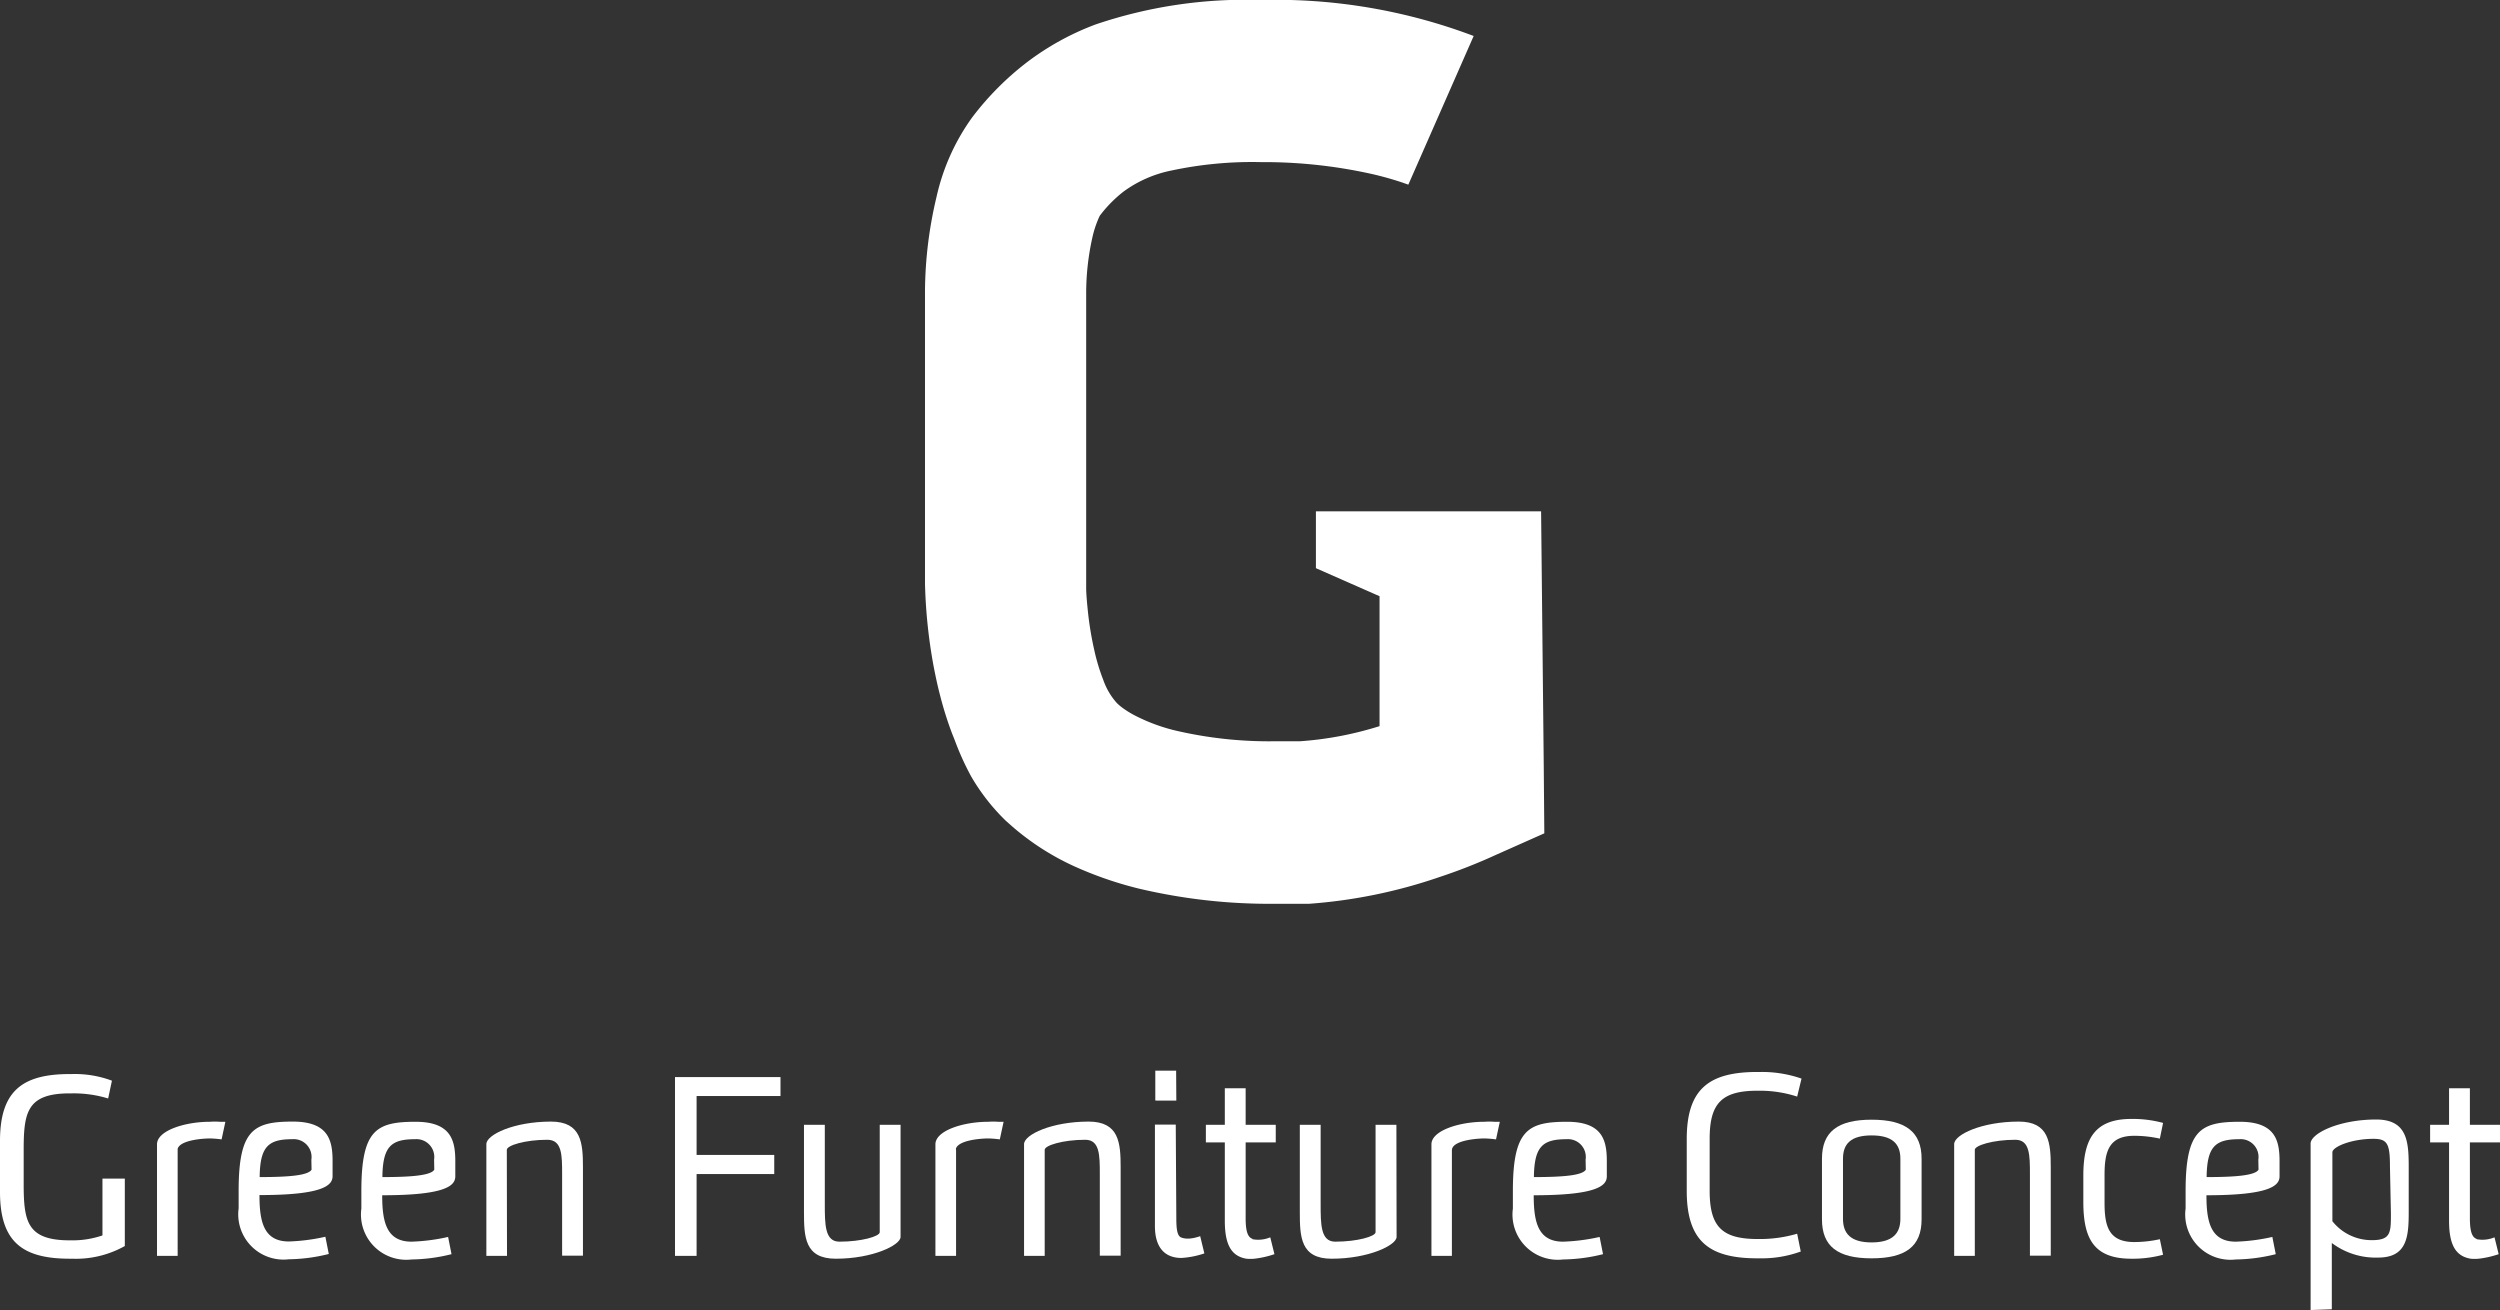 <?xml version="1.0"?>
<svg xmlns="http://www.w3.org/2000/svg" viewBox="0 0 132 69.17" width="132" height="69.17" x="0" y="0"><rect x="0" y="0" width="132" height="69.17" fill="#333333" stroke="none"/><defs><style>.cls-1{fill:#fff;}</style></defs><title>logosvg</title><g id="Layer_2" data-name="Layer 2"><g id="Layer_1-2" data-name="Layer 1"><path class="cls-1" d="M81.51,40.45,81.37,27H69.48v3l3.36,1.48,0,2.92,0,3.94a18.14,18.14,0,0,1-4.22.8c-.45,0-.92,0-1.39,0a21.76,21.76,0,0,1-5.09-.55,9.5,9.5,0,0,1-2.29-.85,5,5,0,0,1-.6-.38,2.72,2.72,0,0,1-.29-.25,3.61,3.61,0,0,1-.7-1.19,10.61,10.61,0,0,1-.49-1.63,17.51,17.51,0,0,1-.31-1.83c-.06-.55-.1-1-.11-1.34,0-.16,0-.28,0-.36s0-.06,0-.08c0-.58,0-1.25,0-2,0-2.13,0-4.76,0-7.36,0-2.09,0-4.15,0-5.88a13.56,13.56,0,0,1,.35-3,5.42,5.42,0,0,1,.28-.85,2.14,2.14,0,0,1,.09-.2l0,0a6.75,6.75,0,0,1,1.26-1.28A6.41,6.41,0,0,1,61.87,9a20.39,20.39,0,0,1,4.71-.44,26.14,26.14,0,0,1,6,.66c.67.16,1.17.32,1.47.42l.31.11h0l3.45-7.85A29.56,29.56,0,0,0,66.58,0a24.67,24.67,0,0,0-8.73,1.29,14.22,14.22,0,0,0-3.63,2,15.3,15.3,0,0,0-2.89,2.91,11.4,11.4,0,0,0-1.88,4.19,22,22,0,0,0-.61,4.91c0,1.81,0,3.91,0,6,0,3.49,0,7,0,9.28v.05c0,.07,0,.13,0,.2a27.64,27.64,0,0,0,.44,4.27c.1.52.21,1.06.36,1.63a18.6,18.6,0,0,0,.63,2l.14.35A14.57,14.57,0,0,0,51.28,41a10.84,10.84,0,0,0,1.83,2.34l.35.31a13.61,13.61,0,0,0,3.35,2.13,19.59,19.59,0,0,0,3.33,1.14,30,30,0,0,0,7.16.8c.51,0,1,0,1.5,0h.32A27.19,27.19,0,0,0,76,46.31,28.87,28.87,0,0,0,79,45.13L81.54,44Z"/><path class="cls-1" d="M130.77,65.43a1.64,1.64,0,0,0,.94-.1l.22.89a5,5,0,0,1-1.06.24,2.22,2.22,0,0,1-.42,0c-.77-.13-1.14-.7-1.14-2V60.32h-1v-.93h1V57.46h1.1v1.93H132v.93h-1.59v4c0,.63.09,1,.35,1.09"/><path class="cls-1" d="M119.24,61.23a.94.94,0,0,0-1-1.08c-1.27,0-1.71.38-1.73,2,1.56,0,2.56-.09,2.74-.39Zm-3.84,2.55v-.88c0-3.23.77-3.67,2.86-3.67,1.89,0,2.1,1,2.1,2.09v.79c0,.5-.53,1-3.86,1,0,1.38.21,2.45,1.55,2.45a10.1,10.1,0,0,0,1.93-.25l.18.91a9.07,9.07,0,0,1-2.11.28,2.39,2.39,0,0,1-2.65-2.69"/><path class="cls-1" d="M104.27,66.31h-1.09V60.41c0-.5,1.46-1.19,3.41-1.19,1.61,0,1.69,1.13,1.69,2.41v4.67h-1.1V62c0-1,0-1.82-.77-1.82-1.18,0-2.14.3-2.14.53Z"/><path class="cls-1" d="M95.08,66.08a6,6,0,0,1-2.12.36H92.8c-2.53,0-3.74-.87-3.74-3.56V60.14c0-2.68,1.21-3.54,3.74-3.54H93a6.34,6.34,0,0,1,2.12.35l-.23.95A6.38,6.38,0,0,0,93,57.59H92.8c-1.9,0-2.53.67-2.53,2.54v2.74c0,1.88.63,2.55,2.53,2.55H93a6.93,6.93,0,0,0,1.89-.28Z"/><path class="cls-1" d="M100.34,61.18c0-.79-.43-1.23-1.52-1.23s-1.51.44-1.51,1.23v3.18c0,.77.41,1.24,1.51,1.24s1.52-.47,1.52-1.24Zm1.12,3.2c0,1.43-.84,2.06-2.64,2.06s-2.62-.64-2.62-2.06v-3.2c0-1.42.83-2.06,2.62-2.06s2.64.64,2.64,2.06Z"/><path class="cls-1" d="M114.21,66.25a6.1,6.1,0,0,1-1.68.21c-2,0-2.53-1.09-2.53-3V62.08c0-1.88.55-3,2.53-3a6.1,6.1,0,0,1,1.68.21l-.17.83a6.3,6.3,0,0,0-1.35-.15c-1.36,0-1.57.85-1.57,2.08V63.5c0,1.23.21,2.08,1.57,2.08a6.3,6.3,0,0,0,1.35-.15Z"/><path class="cls-1" d="M126.19,61.6c0-1.2-.13-1.47-.87-1.47-1.18,0-2.17.43-2.17.71v3.64a2.64,2.64,0,0,0,2.09,1c1,0,1-.4,1-1.41ZM122,69.17V60.38c0-.53,1.49-1.27,3.46-1.27,1.64,0,1.72,1.16,1.72,2.49V64c0,1.28-.08,2.4-1.61,2.4a3.85,3.85,0,0,1-2.45-.77v3.5Z"/><path class="cls-1" d="M1.25,62.49c0,2,.17,3,2.44,3H3.8a4.83,4.83,0,0,0,1.61-.26v-3H6.59v3.56a5.27,5.27,0,0,1-2.78.67H3.69C1.19,66.46,0,65.58,0,62.93V60.24c0-2.65,1.19-3.53,3.69-3.53H3.8a5.58,5.58,0,0,1,2.11.35L5.71,58a6.21,6.21,0,0,0-1.9-.27H3.69c-2.27,0-2.44,1-2.44,3Z"/><path class="cls-1" d="M9.38,60.72v5.59H8.29V60.42c0-.72,1.46-1.19,2.79-1.19a3.56,3.56,0,0,1,.53,0l.29,0-.2.93a5.44,5.44,0,0,0-.6-.05c-.45,0-1.6.1-1.72.55"/><path class="cls-1" d="M16.44,61.23a.94.94,0,0,0-1-1.08c-1.27,0-1.71.38-1.73,2,1.56,0,2.56-.09,2.74-.39ZM12.6,63.77v-.88c0-3.23.77-3.67,2.86-3.67,1.89,0,2.1,1,2.1,2.09v.79c0,.5-.53,1-3.86,1,0,1.38.21,2.45,1.55,2.45a10.11,10.11,0,0,0,1.93-.25l.18.91a9.07,9.07,0,0,1-2.11.28,2.39,2.39,0,0,1-2.65-2.69"/><path class="cls-1" d="M22.92,61.23a.94.94,0,0,0-1-1.08c-1.27,0-1.71.38-1.73,2,1.56,0,2.56-.09,2.74-.39Zm-3.84,2.55v-.88c0-3.23.77-3.67,2.86-3.67,1.89,0,2.1,1,2.1,2.09v.79c0,.5-.52,1-3.86,1,0,1.38.21,2.45,1.55,2.45a10.09,10.09,0,0,0,1.93-.25l.18.91a9.08,9.08,0,0,1-2.11.28,2.39,2.39,0,0,1-2.65-2.69"/><path class="cls-1" d="M26.77,66.31H25.68V60.41c0-.5,1.46-1.19,3.41-1.19,1.61,0,1.69,1.13,1.69,2.41v4.67h-1.1V62c0-1,0-1.82-.78-1.82-1.18,0-2.14.3-2.14.53Z"/><polygon class="cls-1" points="35.64 56.87 41.21 56.87 41.21 57.87 36.78 57.87 36.78 60.98 40.88 60.98 40.88 61.99 36.78 61.99 36.78 66.31 35.64 66.31 35.64 56.87"/><path class="cls-1" d="M47.55,65.31c0,.43-1.46,1.15-3.42,1.15-1.64,0-1.68-1.15-1.68-2.47V59.39h1.1v4.17c0,1.09,0,2,.77,2,1.17,0,2.13-.28,2.13-.5V59.39h1.1Z"/><path class="cls-1" d="M50.48,60.72v5.59H49.39V60.42c0-.72,1.46-1.19,2.79-1.19a3.54,3.54,0,0,1,.52,0l.29,0-.2.93a5.42,5.42,0,0,0-.6-.05c-.45,0-1.6.1-1.72.55"/><path class="cls-1" d="M55.16,66.31H54.07V60.41c0-.5,1.46-1.19,3.41-1.19,1.61,0,1.69,1.13,1.69,2.41v4.67h-1.1V62c0-1,0-1.82-.77-1.82-1.18,0-2.14.3-2.14.53Z"/><path class="cls-1" d="M62.11,64.34c0,.56.05.92.26,1s.5.1,1-.07l.22.91a4.64,4.64,0,0,1-1.21.24c-.8,0-1.4-.46-1.4-1.69V59.38h1.1Zm0-6.23H61V56.53h1.1Z"/><path class="cls-1" d="M66.13,65.43a1.64,1.64,0,0,0,.94-.1l.22.89a5,5,0,0,1-1.06.24,2.21,2.21,0,0,1-.42,0c-.77-.13-1.14-.7-1.14-2V60.32h-1v-.93h1V57.46h1.1v1.93h1.59v.93H65.77v4c0,.63.09,1,.36,1.09"/><path class="cls-1" d="M73.74,65.31c0,.43-1.46,1.15-3.43,1.15-1.64,0-1.68-1.15-1.68-2.47V59.39h1.1v4.17c0,1.09,0,2,.77,2,1.17,0,2.13-.28,2.13-.5V59.39h1.1Z"/><path class="cls-1" d="M76.66,60.72v5.59H75.58V60.42c0-.72,1.46-1.19,2.79-1.19a3.57,3.57,0,0,1,.53,0l.29,0-.2.93a5.42,5.42,0,0,0-.6-.05c-.44,0-1.6.1-1.72.55"/><path class="cls-1" d="M83.72,61.23a.94.94,0,0,0-1-1.08c-1.27,0-1.71.38-1.73,2,1.56,0,2.56-.09,2.74-.39Zm-3.84,2.55v-.88c0-3.23.77-3.67,2.86-3.67,1.89,0,2.1,1,2.1,2.09v.79c0,.5-.53,1-3.86,1,0,1.38.21,2.45,1.55,2.45a10.09,10.09,0,0,0,1.93-.25l.18.91a9.08,9.08,0,0,1-2.11.28,2.39,2.39,0,0,1-2.65-2.69"/></g></g></svg>
